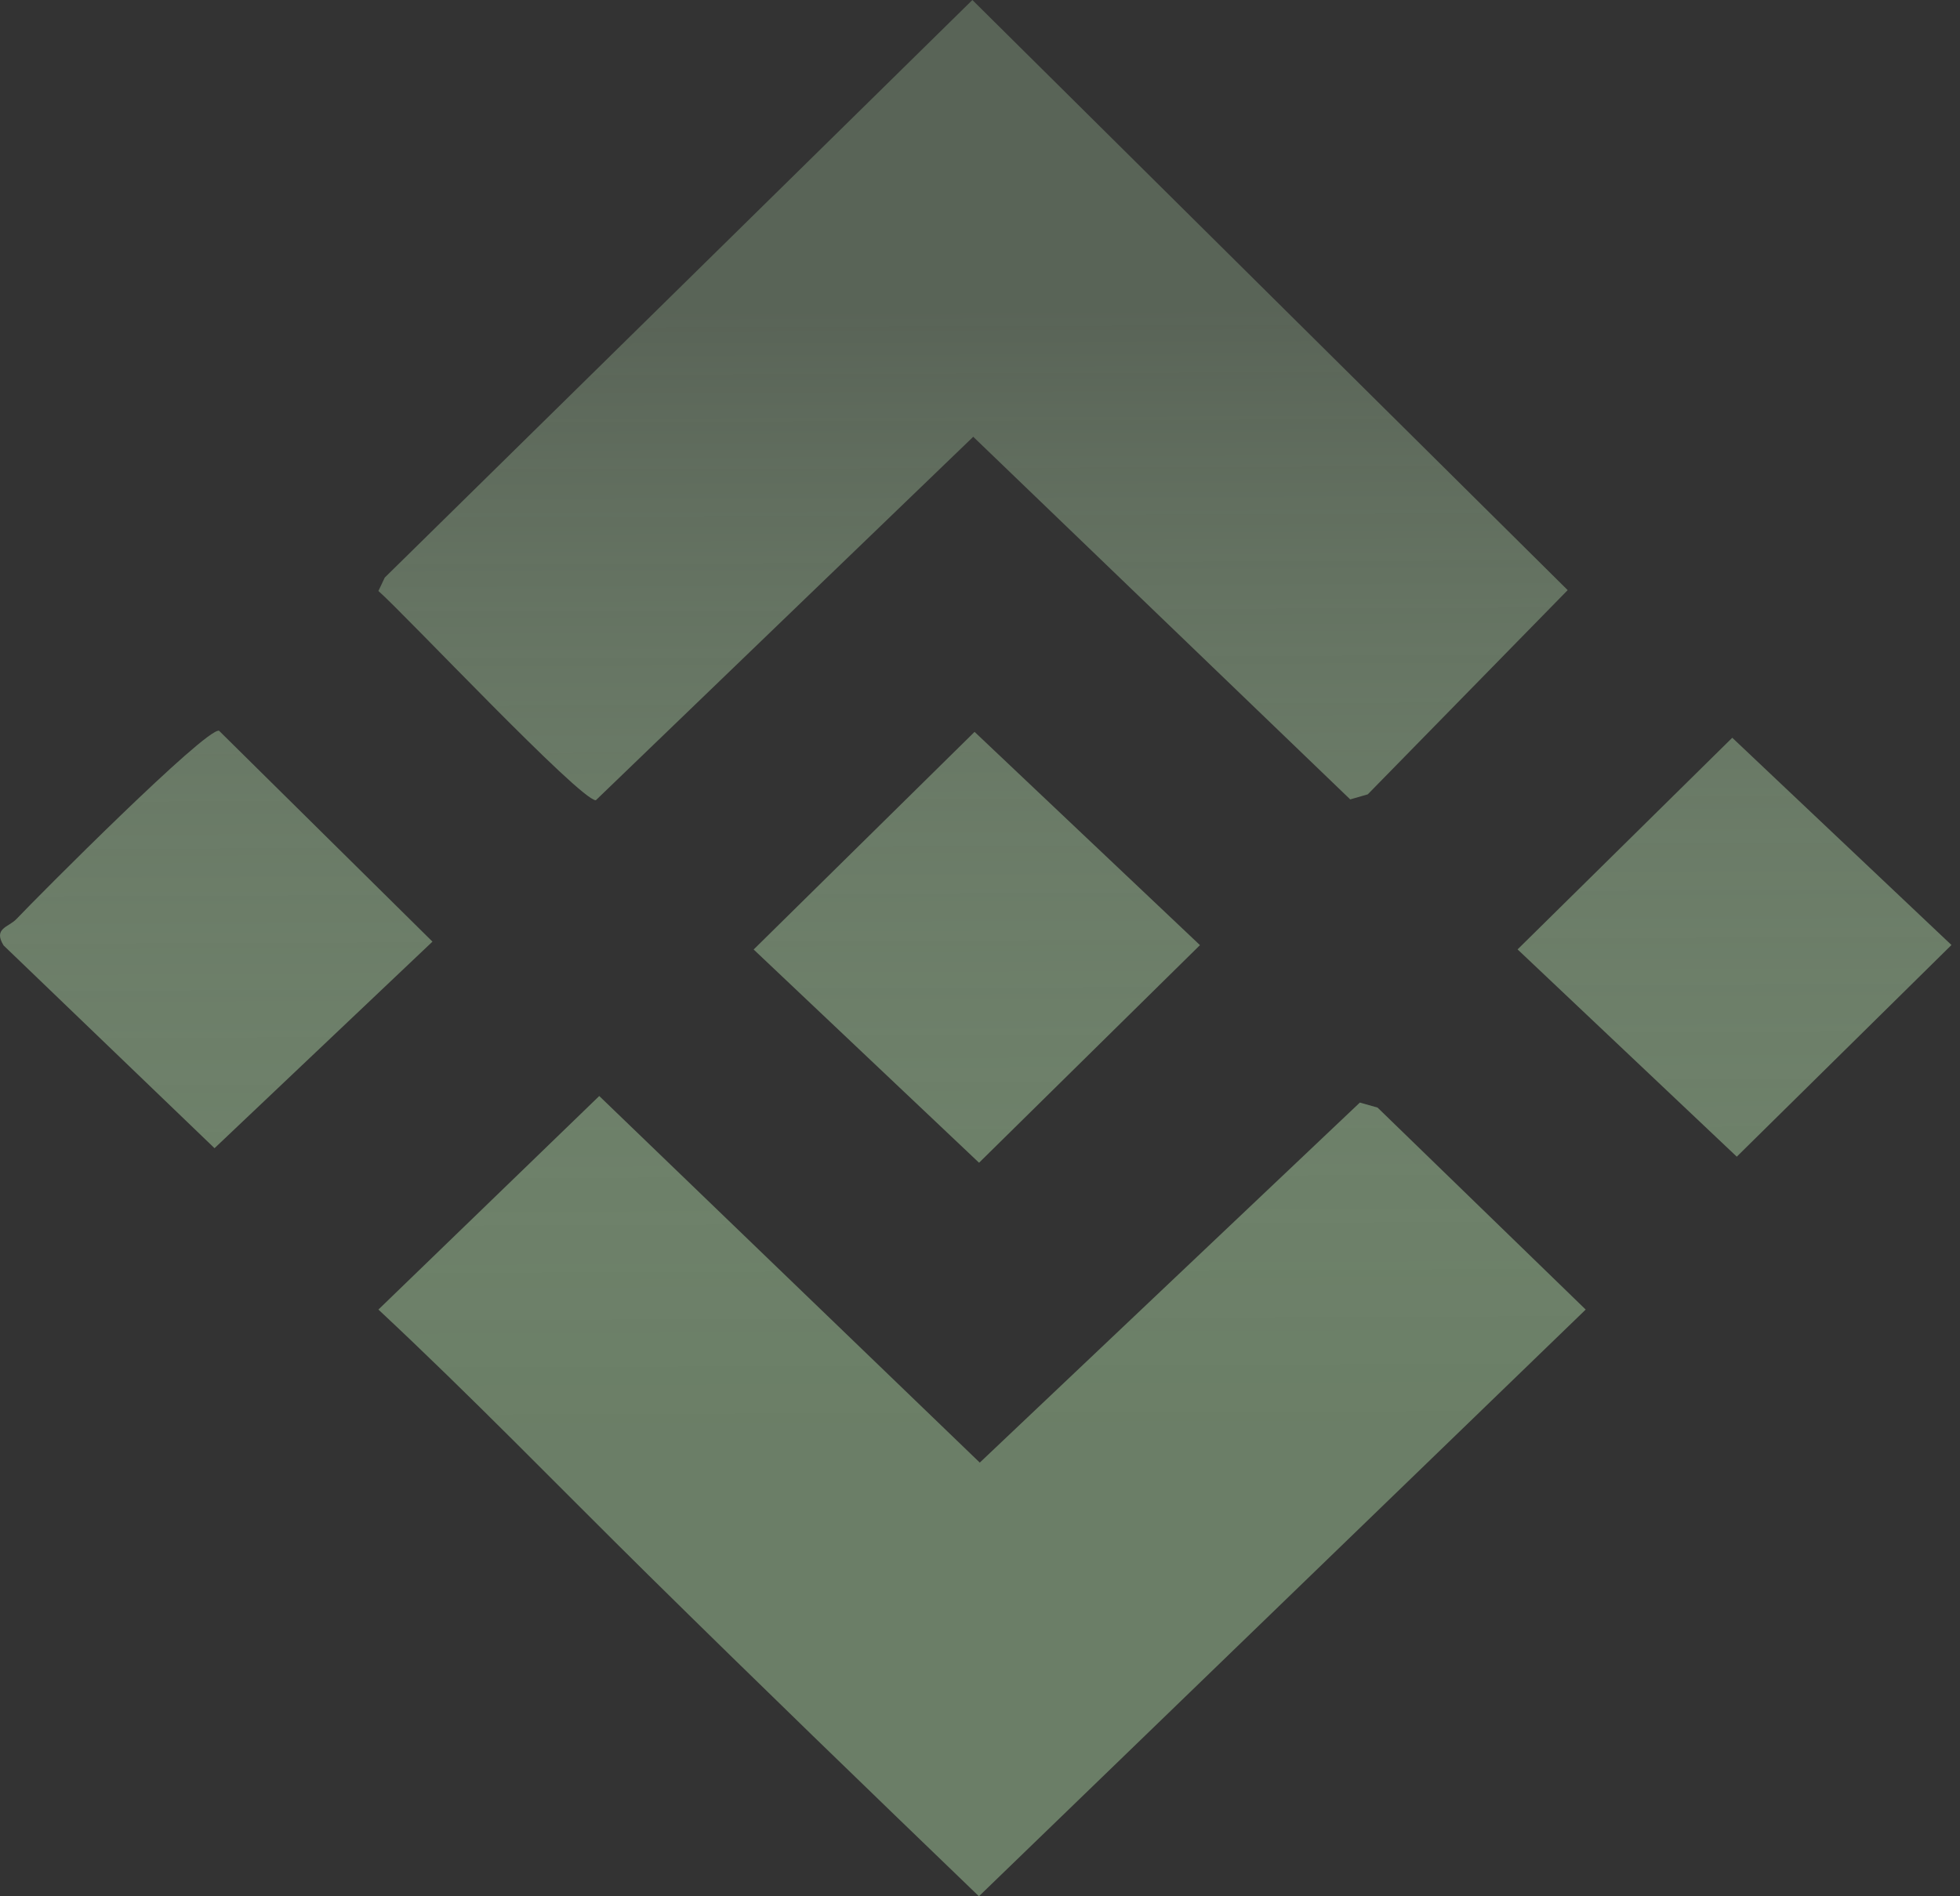 <svg width="62" height="60" viewBox="0 0 62 60" fill="none" xmlns="http://www.w3.org/2000/svg">
<rect x="0" y="0" width="62" height="60" fill="#333333" stroke="none"/>
<g style="mix-blend-mode:color-dodge">
<path d="M12.171 18.275L30.759 0L49.59 18.672L43.266 25.134L42.711 25.294L30.786 13.82L18.848 25.321C18.348 25.321 12.818 19.445 11.97 18.699L12.171 18.275Z" fill="url(#paint0_linear_180_655)" fill-opacity="0.7"/>
<path d="M20.507 49.833C17.67 47.035 14.892 44.163 11.97 41.436L18.956 34.679L30.993 46.278L43.016 34.886L43.576 35.045L50.16 41.436L30.966 60C27.464 56.627 23.966 53.245 20.507 49.833Z" fill="url(#paint1_linear_180_655)" fill-opacity="0.7"/>
<path d="M30.828 23.157L23.84 30.043L30.97 36.79L37.958 29.905L30.828 23.157Z" fill="url(#paint2_linear_180_655)" fill-opacity="0.7"/>
<path d="M0.52 29.079C1.242 28.319 6.49 23.046 6.928 23.12L13.68 29.794L6.786 36.33L0.114 29.915C-0.223 29.37 0.27 29.342 0.52 29.079Z" fill="url(#paint3_linear_180_655)" fill-opacity="0.7"/>
<path d="M54.796 23.343L48.005 30.04L54.939 36.598L61.73 29.901L54.796 23.343Z" fill="url(#paint4_linear_180_655)" fill-opacity="0.7"/>
</g>
<defs>
<linearGradient id="paint0_linear_180_655" x1="30.268" y1="1.9852e-09" x2="30.479" y2="60.001" gradientUnits="userSpaceOnUse">
<stop offset="0.163" stop-color="#D3FFCA" stop-opacity="0.34"/>
<stop offset="0.75" stop-color="#839F7D"/>
</linearGradient>
<linearGradient id="paint1_linear_180_655" x1="30.268" y1="1.9852e-09" x2="30.479" y2="60.001" gradientUnits="userSpaceOnUse">
<stop offset="0.163" stop-color="#D3FFCA" stop-opacity="0.34"/>
<stop offset="0.75" stop-color="#839F7D"/>
</linearGradient>
<linearGradient id="paint2_linear_180_655" x1="30.268" y1="1.9852e-09" x2="30.479" y2="60.001" gradientUnits="userSpaceOnUse">
<stop offset="0.163" stop-color="#D3FFCA" stop-opacity="0.34"/>
<stop offset="0.75" stop-color="#839F7D"/>
</linearGradient>
<linearGradient id="paint3_linear_180_655" x1="30.268" y1="1.9852e-09" x2="30.479" y2="60.001" gradientUnits="userSpaceOnUse">
<stop offset="0.163" stop-color="#D3FFCA" stop-opacity="0.34"/>
<stop offset="0.75" stop-color="#839F7D"/>
</linearGradient>
<linearGradient id="paint4_linear_180_655" x1="30.268" y1="1.9852e-09" x2="30.479" y2="60.001" gradientUnits="userSpaceOnUse">
<stop offset="0.163" stop-color="#D3FFCA" stop-opacity="0.34"/>
<stop offset="0.75" stop-color="#839F7D"/>
</linearGradient>
</defs>
</svg>
